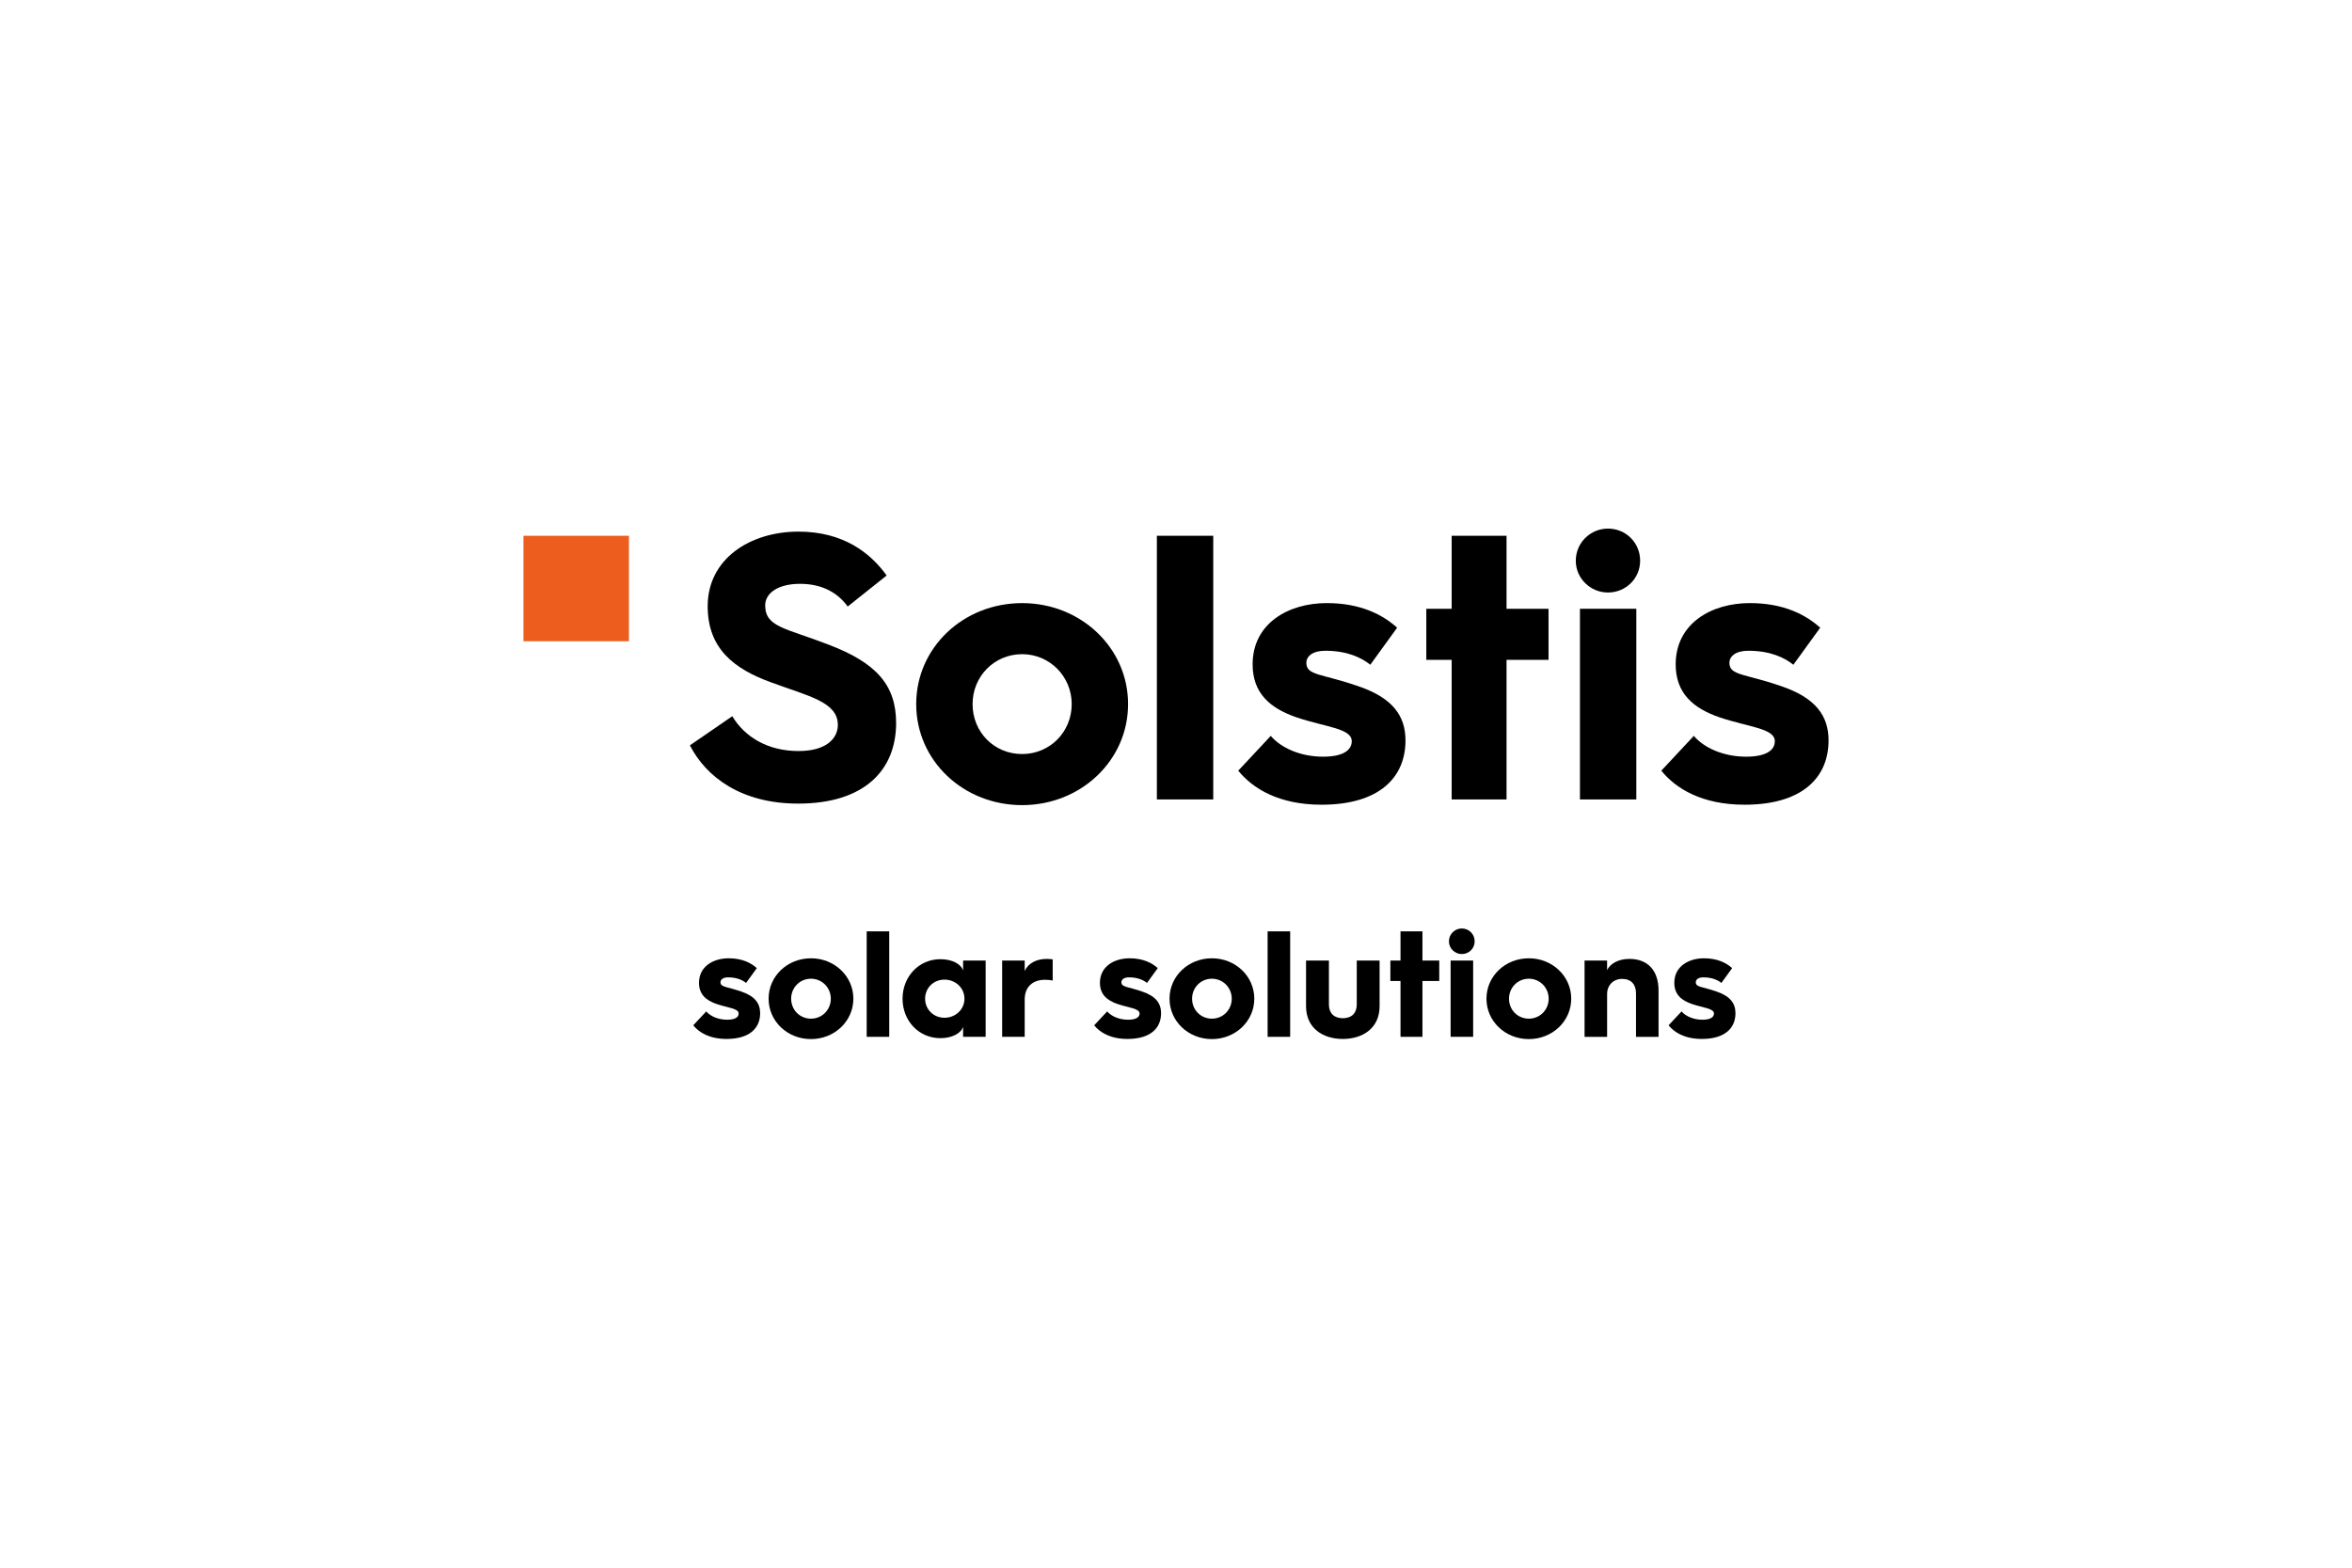 <?xml version="1.0" encoding="UTF-8"?>
<svg id="Ebene_1" data-name="Ebene 1" xmlns="http://www.w3.org/2000/svg" version="1.1" viewBox="0 0 157.5 105">
  <defs>
    <style>
      .cls-1 {
        fill: #ed5e1e;
      }

      .cls-1, .cls-2 {
        stroke-width: 0px;
      }

      .cls-2 {
        fill: #000;
      }
    </style>
  </defs>
  <rect class="cls-1" x="35.053" y="35.885" width="7.064" height="7.064"/>
  <g>
    <g>
      <path class="cls-2" d="M49.037,47.971c.836,1.394,2.382,2.331,4.434,2.331,1.951,0,2.635-.912,2.635-1.748,0-1.546-1.976-1.926-4.434-2.838-2.534-.912-4.282-2.28-4.282-5.118,0-3.168,2.838-4.992,6.081-4.992,2.99,0,4.814,1.419,5.903,2.94l-2.609,2.078c-.634-.887-1.672-1.521-3.193-1.521-1.444,0-2.331.608-2.331,1.444,0,1.47,1.394,1.521,4.257,2.635,3.193,1.216,4.51,2.711,4.51,5.244,0,3.117-2.078,5.397-6.562,5.397-3.801,0-6.157-1.774-7.247-3.901l2.838-1.951Z"/>
      <path class="cls-2" d="M68.447,40.395c3.927,0,7.094,2.99,7.094,6.765,0,3.776-3.167,6.765-7.094,6.765-3.953,0-7.094-2.989-7.094-6.765,0-3.775,3.142-6.765,7.094-6.765ZM68.447,50.504c1.849,0,3.319-1.469,3.319-3.345,0-1.849-1.469-3.344-3.319-3.344-1.875,0-3.319,1.495-3.319,3.344,0,1.875,1.444,3.345,3.319,3.345Z"/>
      <path class="cls-2" d="M77.469,35.885h3.775v17.66h-3.775v-17.66Z"/>
      <path class="cls-2" d="M85.097,49.288c.684.811,2.002,1.393,3.497,1.393,1.343,0,1.925-.431,1.925-1.038,0-.862-1.748-.938-3.699-1.597-1.773-.608-2.939-1.622-2.939-3.547,0-2.736,2.382-4.105,4.966-4.105,2.28,0,3.75.786,4.713,1.647l-1.799,2.483c-.557-.456-1.52-.938-3.015-.938-.862,0-1.267.38-1.267.811,0,.862,1.039.709,3.497,1.571,2.305.785,3.142,2.001,3.142,3.623,0,2.458-1.723,4.307-5.625,4.307-2.863,0-4.611-1.09-5.574-2.28l2.179-2.332Z"/>
      <path class="cls-2" d="M97.21,44.195h-1.698v-3.42h1.698v-4.89h3.674v4.89h2.812v3.42h-2.812v9.35h-3.674v-9.35Z"/>
      <path class="cls-2" d="M105.522,37.557c0-1.216.988-2.153,2.154-2.153,1.191,0,2.154.937,2.154,2.153,0,1.191-.963,2.128-2.154,2.128-1.166,0-2.154-.937-2.154-2.128ZM105.8,40.775h3.775v12.77h-3.775v-12.77Z"/>
      <path class="cls-2" d="M113.427,49.288c.684.811,2.002,1.393,3.497,1.393,1.343,0,1.925-.431,1.925-1.038,0-.862-1.748-.938-3.699-1.597-1.773-.608-2.939-1.622-2.939-3.547,0-2.736,2.382-4.105,4.966-4.105,2.28,0,3.75.786,4.713,1.647l-1.799,2.483c-.557-.456-1.52-.938-3.015-.938-.862,0-1.267.38-1.267.811,0,.862,1.039.709,3.497,1.571,2.305.785,3.142,2.001,3.142,3.623,0,2.458-1.723,4.307-5.625,4.307-2.863,0-4.611-1.09-5.574-2.28l2.179-2.332Z"/>
    </g>
    <g>
      <path class="cls-2" d="M47.294,67.742c.274.325.801.557,1.399.557.537,0,.77-.172.77-.415,0-.345-.699-.375-1.479-.639-.709-.243-1.176-.649-1.176-1.419,0-1.094.953-1.642,1.987-1.642.912,0,1.5.314,1.885.658l-.72.994c-.223-.183-.608-.375-1.206-.375-.344,0-.507.152-.507.325,0,.344.415.284,1.399.628.922.314,1.257.801,1.257,1.449,0,.983-.689,1.723-2.25,1.723-1.145,0-1.845-.436-2.23-.913l.872-.932Z"/>
      <path class="cls-2" d="M54.307,64.184c1.571,0,2.838,1.196,2.838,2.706,0,1.51-1.267,2.706-2.838,2.706-1.581,0-2.838-1.196-2.838-2.706,0-1.51,1.257-2.706,2.838-2.706ZM54.307,68.228c.74,0,1.328-.588,1.328-1.338,0-.74-.588-1.338-1.328-1.338-.75,0-1.328.598-1.328,1.338,0,.75.578,1.338,1.328,1.338Z"/>
      <path class="cls-2" d="M58.037,62.38h1.51v7.064h-1.51v-7.064Z"/>
      <path class="cls-2" d="M62.973,64.245c.78,0,1.378.314,1.52.76v-.669h1.51v5.107h-1.51v-.669c-.142.436-.74.76-1.52.76-1.449,0-2.534-1.165-2.534-2.645,0-1.469,1.084-2.645,2.534-2.645ZM63.246,68.167c.74,0,1.338-.557,1.338-1.277s-.598-1.277-1.338-1.277c-.73,0-1.297.557-1.297,1.277s.568,1.277,1.297,1.277Z"/>
      <path class="cls-2" d="M67.108,64.337h1.51v.699c.233-.517.78-.811,1.48-.811.142,0,.314.021.395.03v1.419c-.142-.03-.314-.051-.507-.051-.861,0-1.368.497-1.368,1.328v2.493h-1.51v-5.107Z"/>
      <path class="cls-2" d="M74.142,67.742c.274.325.801.557,1.399.557.537,0,.77-.172.77-.415,0-.345-.699-.375-1.479-.639-.709-.243-1.176-.649-1.176-1.419,0-1.094.953-1.642,1.987-1.642.912,0,1.5.314,1.885.658l-.72.994c-.223-.183-.608-.375-1.206-.375-.344,0-.507.152-.507.325,0,.344.415.284,1.399.628.922.314,1.257.801,1.257,1.449,0,.983-.689,1.723-2.25,1.723-1.145,0-1.845-.436-2.23-.913l.872-.932Z"/>
      <path class="cls-2" d="M81.155,64.184c1.571,0,2.838,1.196,2.838,2.706,0,1.51-1.267,2.706-2.838,2.706-1.581,0-2.838-1.196-2.838-2.706,0-1.51,1.256-2.706,2.838-2.706ZM81.155,68.228c.74,0,1.328-.588,1.328-1.338,0-.74-.588-1.338-1.328-1.338-.75,0-1.328.598-1.328,1.338,0,.75.578,1.338,1.328,1.338Z"/>
      <path class="cls-2" d="M84.885,62.38h1.51v7.064h-1.51v-7.064Z"/>
      <path class="cls-2" d="M87.46,64.337h1.53v2.918c0,.69.426.943.932.943s.932-.253.932-.943v-2.918h1.53v3.051c0,1.499-1.155,2.199-2.463,2.199s-2.463-.7-2.463-2.199v-3.051Z"/>
      <path class="cls-2" d="M93.784,65.704h-.679v-1.368h.679v-1.956h1.469v1.956h1.125v1.368h-1.125v3.74h-1.469v-3.74Z"/>
      <path class="cls-2" d="M97.027,63.049c0-.486.395-.862.862-.862.476,0,.861.375.861.862,0,.477-.385.852-.861.852-.466,0-.862-.375-.862-.852ZM97.139,64.337h1.51v5.107h-1.51v-5.107Z"/>
      <path class="cls-2" d="M102.378,64.184c1.571,0,2.838,1.196,2.838,2.706,0,1.51-1.267,2.706-2.838,2.706-1.581,0-2.838-1.196-2.838-2.706,0-1.51,1.256-2.706,2.838-2.706ZM102.378,68.228c.74,0,1.328-.588,1.328-1.338,0-.74-.588-1.338-1.328-1.338-.75,0-1.328.598-1.328,1.338,0,.75.578,1.338,1.328,1.338Z"/>
      <path class="cls-2" d="M106.108,64.337h1.51v.638c.213-.446.78-.75,1.49-.75,1.257,0,1.956.801,1.956,2.119v3.101h-1.51v-2.918c0-.588-.324-.963-.932-.963-.578,0-1.003.416-1.003,1.014v2.868h-1.51v-5.107Z"/>
      <path class="cls-2" d="M112.605,67.742c.274.325.801.557,1.399.557.537,0,.77-.172.77-.415,0-.345-.699-.375-1.479-.639-.709-.243-1.176-.649-1.176-1.419,0-1.094.953-1.642,1.987-1.642.912,0,1.5.314,1.885.658l-.72.994c-.223-.183-.608-.375-1.206-.375-.344,0-.507.152-.507.325,0,.344.415.284,1.399.628.922.314,1.257.801,1.257,1.449,0,.983-.689,1.723-2.25,1.723-1.145,0-1.845-.436-2.23-.913l.872-.932Z"/>
    </g>
  </g>
</svg>